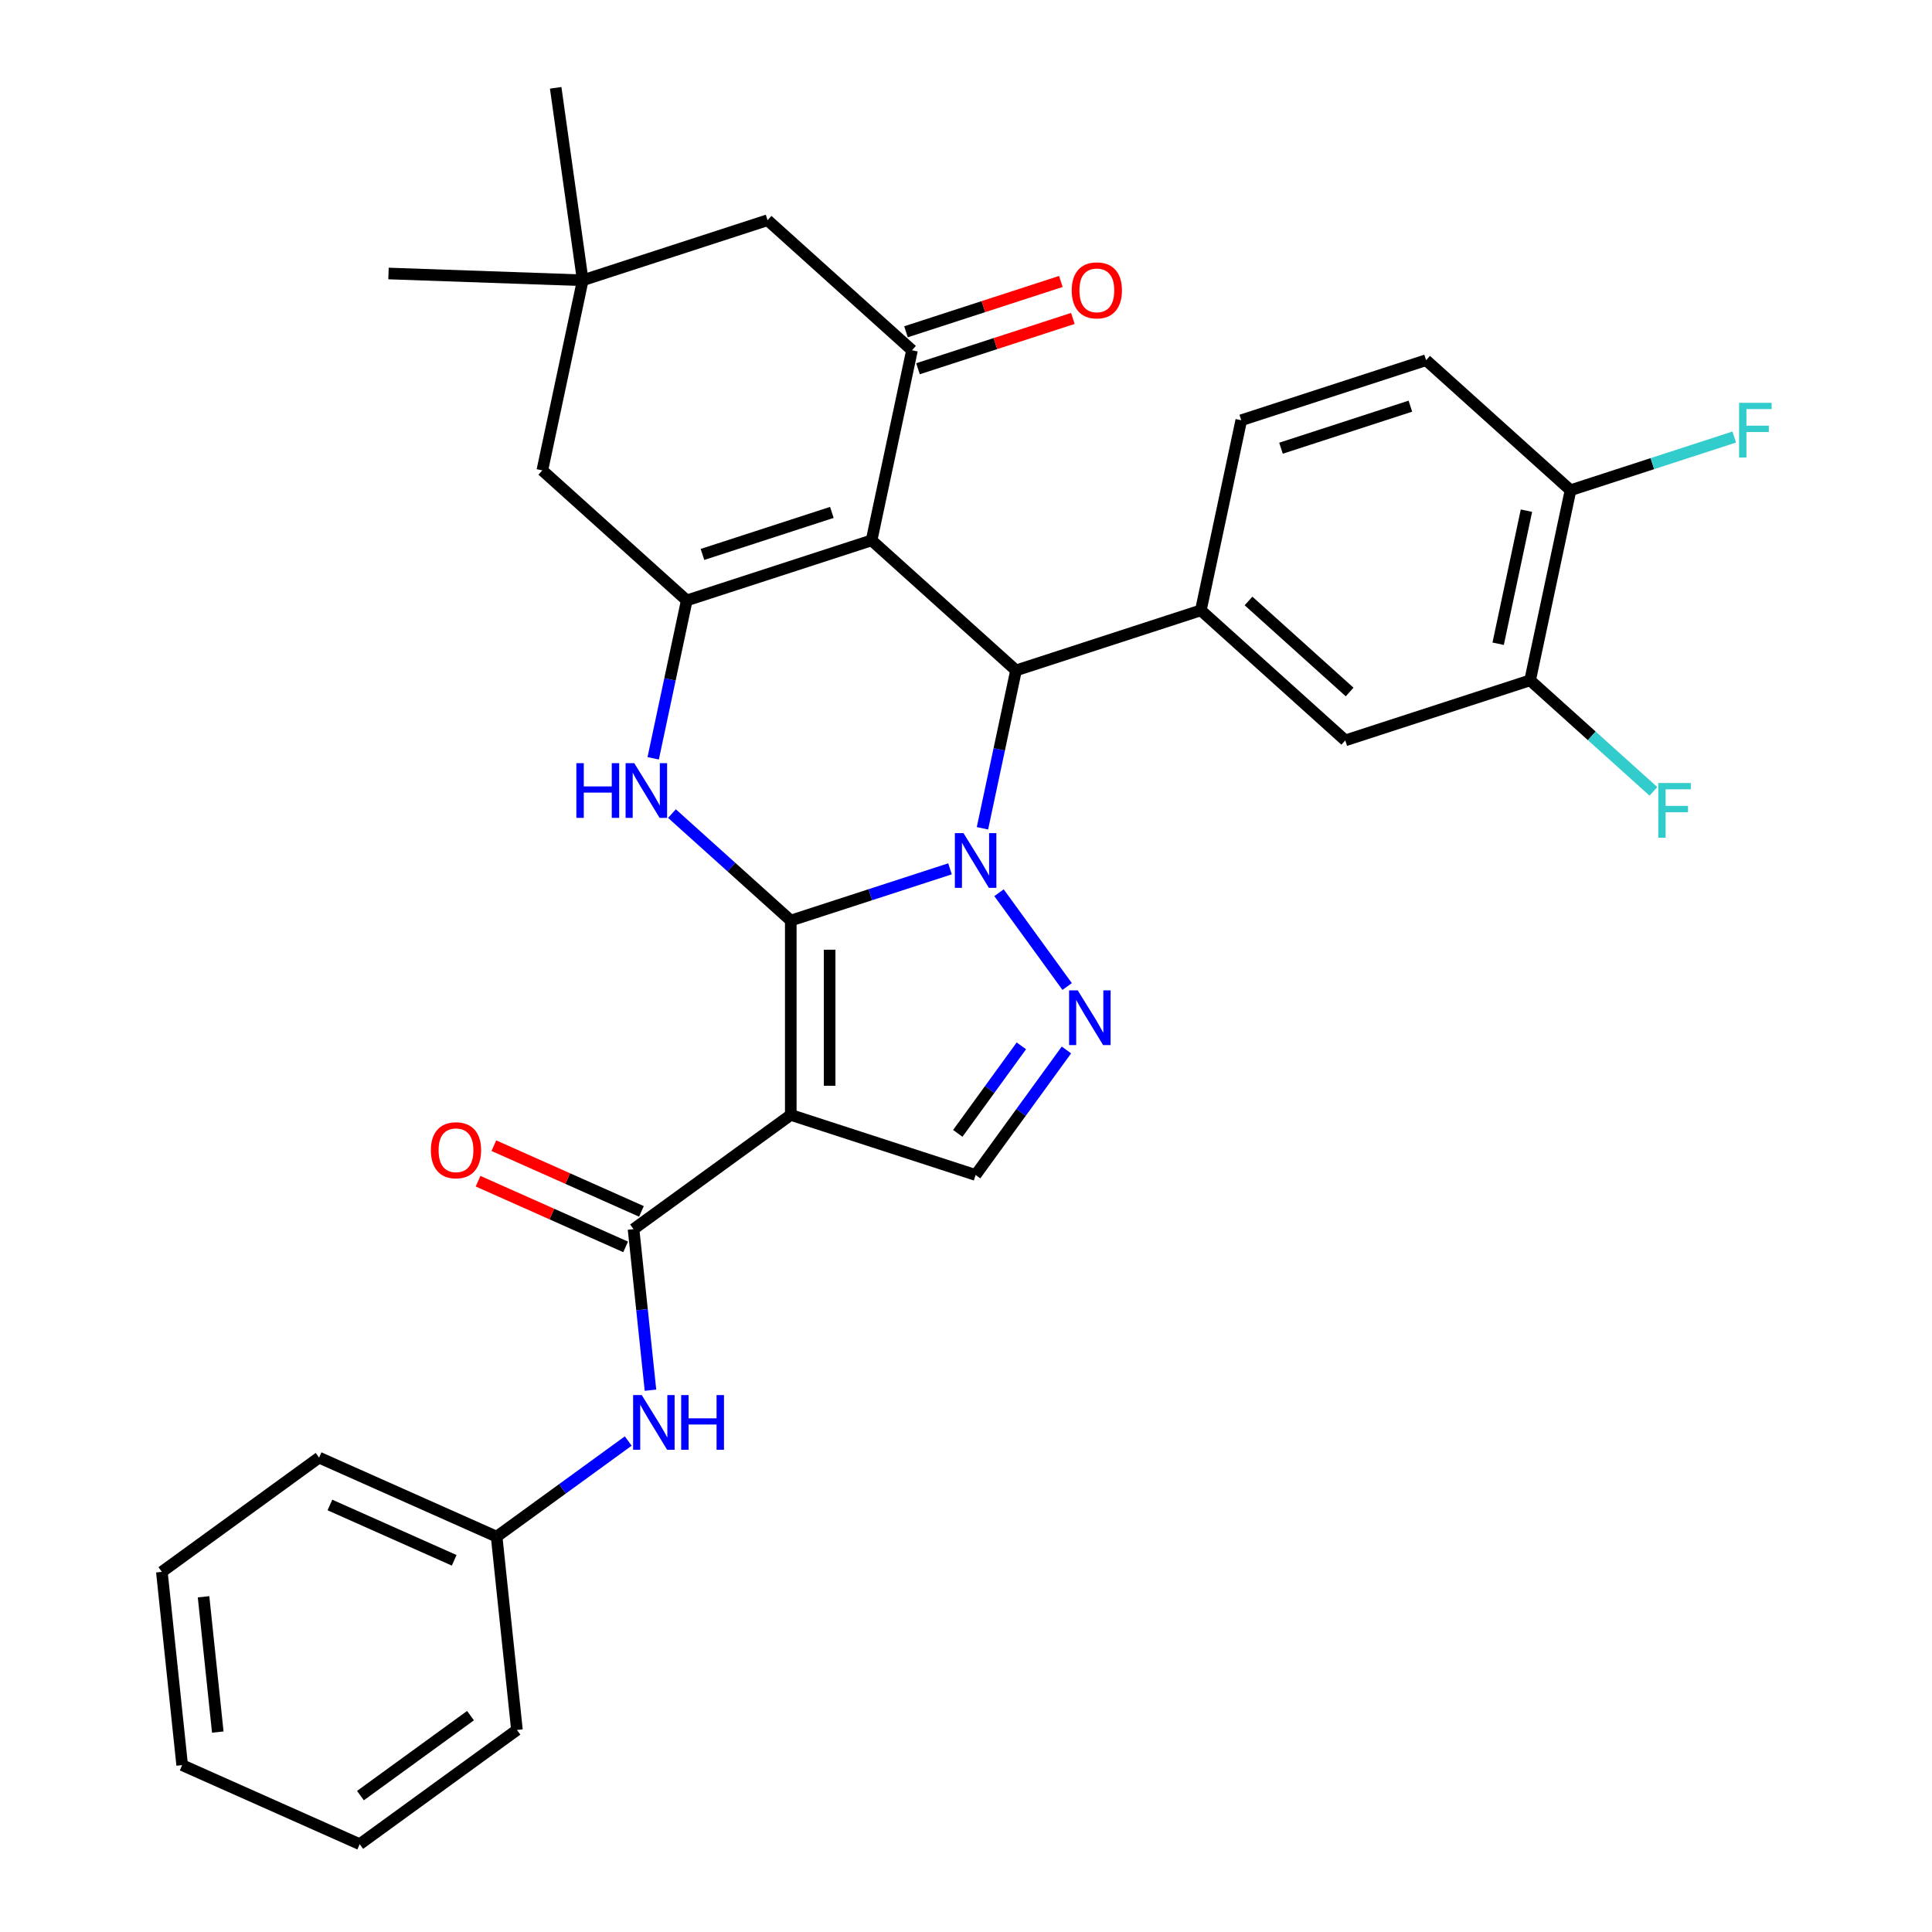 <?xml version='1.0' encoding='iso-8859-1'?>
<svg version='1.1' baseProfile='full'
              xmlns='http://www.w3.org/2000/svg'
                      xmlns:rdkit='http://www.rdkit.org/xml'
                      xmlns:xlink='http://www.w3.org/1999/xlink'
                  xml:space='preserve'
width='1000px' height='1000px' viewBox='0 0 1000 1000'>
<!-- END OF HEADER -->
<rect style='opacity:1.0;fill:#FFFFFF;stroke:none' width='1000' height='1000' x='0' y='0'> </rect>
<path class='bond-0' d='M 409.303,476.482 L 450.511,463.093' style='fill:none;fill-rule:evenodd;stroke:#000000;stroke-width:6px;stroke-linecap:butt;stroke-linejoin:miter;stroke-opacity:1' />
<path class='bond-0' d='M 450.511,463.093 L 491.719,449.704' style='fill:none;fill-rule:evenodd;stroke:#0000FF;stroke-width:6px;stroke-linecap:butt;stroke-linejoin:miter;stroke-opacity:1' />
<path class='bond-1' d='M 409.303,476.482 L 409.303,577.076' style='fill:none;fill-rule:evenodd;stroke:#000000;stroke-width:6px;stroke-linecap:butt;stroke-linejoin:miter;stroke-opacity:1' />
<path class='bond-1' d='M 429.422,491.571 L 429.422,561.987' style='fill:none;fill-rule:evenodd;stroke:#000000;stroke-width:6px;stroke-linecap:butt;stroke-linejoin:miter;stroke-opacity:1' />
<path class='bond-4' d='M 409.303,476.482 L 378.553,448.794' style='fill:none;fill-rule:evenodd;stroke:#000000;stroke-width:6px;stroke-linecap:butt;stroke-linejoin:miter;stroke-opacity:1' />
<path class='bond-4' d='M 378.553,448.794 L 347.802,421.107' style='fill:none;fill-rule:evenodd;stroke:#0000FF;stroke-width:6px;stroke-linecap:butt;stroke-linejoin:miter;stroke-opacity:1' />
<path class='bond-3' d='M 508.518,428.722 L 517.204,387.862' style='fill:none;fill-rule:evenodd;stroke:#0000FF;stroke-width:6px;stroke-linecap:butt;stroke-linejoin:miter;stroke-opacity:1' />
<path class='bond-3' d='M 517.204,387.862 L 525.889,347.001' style='fill:none;fill-rule:evenodd;stroke:#000000;stroke-width:6px;stroke-linecap:butt;stroke-linejoin:miter;stroke-opacity:1' />
<path class='bond-6' d='M 517.089,462.072 L 552.361,510.62' style='fill:none;fill-rule:evenodd;stroke:#0000FF;stroke-width:6px;stroke-linecap:butt;stroke-linejoin:miter;stroke-opacity:1' />
<path class='bond-8' d='M 409.303,577.076 L 327.921,636.204' style='fill:none;fill-rule:evenodd;stroke:#000000;stroke-width:6px;stroke-linecap:butt;stroke-linejoin:miter;stroke-opacity:1' />
<path class='bond-9' d='M 409.303,577.076 L 504.974,608.162' style='fill:none;fill-rule:evenodd;stroke:#000000;stroke-width:6px;stroke-linecap:butt;stroke-linejoin:miter;stroke-opacity:1' />
<path class='bond-2' d='M 451.133,279.691 L 355.462,310.776' style='fill:none;fill-rule:evenodd;stroke:#000000;stroke-width:6px;stroke-linecap:butt;stroke-linejoin:miter;stroke-opacity:1' />
<path class='bond-2' d='M 430.565,265.219 L 363.596,286.979' style='fill:none;fill-rule:evenodd;stroke:#000000;stroke-width:6px;stroke-linecap:butt;stroke-linejoin:miter;stroke-opacity:1' />
<path class='bond-7' d='M 451.133,279.691 L 472.047,181.295' style='fill:none;fill-rule:evenodd;stroke:#000000;stroke-width:6px;stroke-linecap:butt;stroke-linejoin:miter;stroke-opacity:1' />
<path class='bond-33' d='M 451.133,279.691 L 525.889,347.001' style='fill:none;fill-rule:evenodd;stroke:#000000;stroke-width:6px;stroke-linecap:butt;stroke-linejoin:miter;stroke-opacity:1' />
<path class='bond-10' d='M 525.889,347.001 L 621.559,315.916' style='fill:none;fill-rule:evenodd;stroke:#000000;stroke-width:6px;stroke-linecap:butt;stroke-linejoin:miter;stroke-opacity:1' />
<path class='bond-5' d='M 338.092,392.497 L 346.777,351.636' style='fill:none;fill-rule:evenodd;stroke:#0000FF;stroke-width:6px;stroke-linecap:butt;stroke-linejoin:miter;stroke-opacity:1' />
<path class='bond-5' d='M 346.777,351.636 L 355.462,310.776' style='fill:none;fill-rule:evenodd;stroke:#000000;stroke-width:6px;stroke-linecap:butt;stroke-linejoin:miter;stroke-opacity:1' />
<path class='bond-13' d='M 355.462,310.776 L 280.706,243.465' style='fill:none;fill-rule:evenodd;stroke:#000000;stroke-width:6px;stroke-linecap:butt;stroke-linejoin:miter;stroke-opacity:1' />
<path class='bond-32' d='M 551.987,543.454 L 528.48,575.808' style='fill:none;fill-rule:evenodd;stroke:#0000FF;stroke-width:6px;stroke-linecap:butt;stroke-linejoin:miter;stroke-opacity:1' />
<path class='bond-32' d='M 528.48,575.808 L 504.974,608.162' style='fill:none;fill-rule:evenodd;stroke:#000000;stroke-width:6px;stroke-linecap:butt;stroke-linejoin:miter;stroke-opacity:1' />
<path class='bond-32' d='M 528.658,541.335 L 512.204,563.982' style='fill:none;fill-rule:evenodd;stroke:#0000FF;stroke-width:6px;stroke-linecap:butt;stroke-linejoin:miter;stroke-opacity:1' />
<path class='bond-32' d='M 512.204,563.982 L 495.749,586.63' style='fill:none;fill-rule:evenodd;stroke:#000000;stroke-width:6px;stroke-linecap:butt;stroke-linejoin:miter;stroke-opacity:1' />
<path class='bond-17' d='M 475.156,190.862 L 515.234,177.84' style='fill:none;fill-rule:evenodd;stroke:#000000;stroke-width:6px;stroke-linecap:butt;stroke-linejoin:miter;stroke-opacity:1' />
<path class='bond-17' d='M 515.234,177.84 L 555.312,164.818' style='fill:none;fill-rule:evenodd;stroke:#FF0000;stroke-width:6px;stroke-linecap:butt;stroke-linejoin:miter;stroke-opacity:1' />
<path class='bond-17' d='M 468.939,171.728 L 509.017,158.706' style='fill:none;fill-rule:evenodd;stroke:#000000;stroke-width:6px;stroke-linecap:butt;stroke-linejoin:miter;stroke-opacity:1' />
<path class='bond-17' d='M 509.017,158.706 L 549.095,145.684' style='fill:none;fill-rule:evenodd;stroke:#FF0000;stroke-width:6px;stroke-linecap:butt;stroke-linejoin:miter;stroke-opacity:1' />
<path class='bond-34' d='M 472.047,181.295 L 397.292,113.984' style='fill:none;fill-rule:evenodd;stroke:#000000;stroke-width:6px;stroke-linecap:butt;stroke-linejoin:miter;stroke-opacity:1' />
<path class='bond-11' d='M 327.921,636.204 L 332.302,677.888' style='fill:none;fill-rule:evenodd;stroke:#000000;stroke-width:6px;stroke-linecap:butt;stroke-linejoin:miter;stroke-opacity:1' />
<path class='bond-11' d='M 332.302,677.888 L 336.683,719.572' style='fill:none;fill-rule:evenodd;stroke:#0000FF;stroke-width:6px;stroke-linecap:butt;stroke-linejoin:miter;stroke-opacity:1' />
<path class='bond-18' d='M 332.013,627.014 L 293.821,610.011' style='fill:none;fill-rule:evenodd;stroke:#000000;stroke-width:6px;stroke-linecap:butt;stroke-linejoin:miter;stroke-opacity:1' />
<path class='bond-18' d='M 293.821,610.011 L 255.63,593.007' style='fill:none;fill-rule:evenodd;stroke:#FF0000;stroke-width:6px;stroke-linecap:butt;stroke-linejoin:miter;stroke-opacity:1' />
<path class='bond-18' d='M 323.83,645.394 L 285.638,628.39' style='fill:none;fill-rule:evenodd;stroke:#000000;stroke-width:6px;stroke-linecap:butt;stroke-linejoin:miter;stroke-opacity:1' />
<path class='bond-18' d='M 285.638,628.39 L 247.447,611.386' style='fill:none;fill-rule:evenodd;stroke:#FF0000;stroke-width:6px;stroke-linecap:butt;stroke-linejoin:miter;stroke-opacity:1' />
<path class='bond-12' d='M 621.559,315.916 L 696.315,383.227' style='fill:none;fill-rule:evenodd;stroke:#000000;stroke-width:6px;stroke-linecap:butt;stroke-linejoin:miter;stroke-opacity:1' />
<path class='bond-12' d='M 646.235,311.061 L 698.564,358.179' style='fill:none;fill-rule:evenodd;stroke:#000000;stroke-width:6px;stroke-linecap:butt;stroke-linejoin:miter;stroke-opacity:1' />
<path class='bond-20' d='M 621.559,315.916 L 642.474,217.52' style='fill:none;fill-rule:evenodd;stroke:#000000;stroke-width:6px;stroke-linecap:butt;stroke-linejoin:miter;stroke-opacity:1' />
<path class='bond-23' d='M 325.181,745.877 L 291.117,770.626' style='fill:none;fill-rule:evenodd;stroke:#0000FF;stroke-width:6px;stroke-linecap:butt;stroke-linejoin:miter;stroke-opacity:1' />
<path class='bond-23' d='M 291.117,770.626 L 257.054,795.375' style='fill:none;fill-rule:evenodd;stroke:#000000;stroke-width:6px;stroke-linecap:butt;stroke-linejoin:miter;stroke-opacity:1' />
<path class='bond-16' d='M 696.315,383.227 L 791.986,352.141' style='fill:none;fill-rule:evenodd;stroke:#000000;stroke-width:6px;stroke-linecap:butt;stroke-linejoin:miter;stroke-opacity:1' />
<path class='bond-14' d='M 280.706,243.465 L 301.621,145.07' style='fill:none;fill-rule:evenodd;stroke:#000000;stroke-width:6px;stroke-linecap:butt;stroke-linejoin:miter;stroke-opacity:1' />
<path class='bond-15' d='M 301.621,145.07 L 397.292,113.984' style='fill:none;fill-rule:evenodd;stroke:#000000;stroke-width:6px;stroke-linecap:butt;stroke-linejoin:miter;stroke-opacity:1' />
<path class='bond-25' d='M 301.621,145.07 L 201.088,141.559' style='fill:none;fill-rule:evenodd;stroke:#000000;stroke-width:6px;stroke-linecap:butt;stroke-linejoin:miter;stroke-opacity:1' />
<path class='bond-26' d='M 301.621,145.07 L 287.621,45.455' style='fill:none;fill-rule:evenodd;stroke:#000000;stroke-width:6px;stroke-linecap:butt;stroke-linejoin:miter;stroke-opacity:1' />
<path class='bond-22' d='M 791.986,352.141 L 823.896,380.874' style='fill:none;fill-rule:evenodd;stroke:#000000;stroke-width:6px;stroke-linecap:butt;stroke-linejoin:miter;stroke-opacity:1' />
<path class='bond-22' d='M 823.896,380.874 L 855.807,409.606' style='fill:none;fill-rule:evenodd;stroke:#33CCCC;stroke-width:6px;stroke-linecap:butt;stroke-linejoin:miter;stroke-opacity:1' />
<path class='bond-35' d='M 791.986,352.141 L 812.901,253.745' style='fill:none;fill-rule:evenodd;stroke:#000000;stroke-width:6px;stroke-linecap:butt;stroke-linejoin:miter;stroke-opacity:1' />
<path class='bond-35' d='M 775.444,333.199 L 790.084,264.322' style='fill:none;fill-rule:evenodd;stroke:#000000;stroke-width:6px;stroke-linecap:butt;stroke-linejoin:miter;stroke-opacity:1' />
<path class='bond-19' d='M 812.901,253.745 L 738.145,186.435' style='fill:none;fill-rule:evenodd;stroke:#000000;stroke-width:6px;stroke-linecap:butt;stroke-linejoin:miter;stroke-opacity:1' />
<path class='bond-24' d='M 812.901,253.745 L 855.268,239.979' style='fill:none;fill-rule:evenodd;stroke:#000000;stroke-width:6px;stroke-linecap:butt;stroke-linejoin:miter;stroke-opacity:1' />
<path class='bond-24' d='M 855.268,239.979 L 897.636,226.213' style='fill:none;fill-rule:evenodd;stroke:#33CCCC;stroke-width:6px;stroke-linecap:butt;stroke-linejoin:miter;stroke-opacity:1' />
<path class='bond-21' d='M 642.474,217.52 L 738.145,186.435' style='fill:none;fill-rule:evenodd;stroke:#000000;stroke-width:6px;stroke-linecap:butt;stroke-linejoin:miter;stroke-opacity:1' />
<path class='bond-21' d='M 663.042,231.992 L 730.011,210.232' style='fill:none;fill-rule:evenodd;stroke:#000000;stroke-width:6px;stroke-linecap:butt;stroke-linejoin:miter;stroke-opacity:1' />
<path class='bond-27' d='M 257.054,795.375 L 165.157,754.459' style='fill:none;fill-rule:evenodd;stroke:#000000;stroke-width:6px;stroke-linecap:butt;stroke-linejoin:miter;stroke-opacity:1' />
<path class='bond-27' d='M 235.086,807.617 L 170.758,778.976' style='fill:none;fill-rule:evenodd;stroke:#000000;stroke-width:6px;stroke-linecap:butt;stroke-linejoin:miter;stroke-opacity:1' />
<path class='bond-28' d='M 257.054,795.375 L 267.569,895.418' style='fill:none;fill-rule:evenodd;stroke:#000000;stroke-width:6px;stroke-linecap:butt;stroke-linejoin:miter;stroke-opacity:1' />
<path class='bond-29' d='M 165.157,754.459 L 83.774,813.587' style='fill:none;fill-rule:evenodd;stroke:#000000;stroke-width:6px;stroke-linecap:butt;stroke-linejoin:miter;stroke-opacity:1' />
<path class='bond-30' d='M 267.569,895.418 L 186.186,954.545' style='fill:none;fill-rule:evenodd;stroke:#000000;stroke-width:6px;stroke-linecap:butt;stroke-linejoin:miter;stroke-opacity:1' />
<path class='bond-30' d='M 243.536,888.01 L 186.568,929.4' style='fill:none;fill-rule:evenodd;stroke:#000000;stroke-width:6px;stroke-linecap:butt;stroke-linejoin:miter;stroke-opacity:1' />
<path class='bond-36' d='M 83.774,813.587 L 94.289,913.63' style='fill:none;fill-rule:evenodd;stroke:#000000;stroke-width:6px;stroke-linecap:butt;stroke-linejoin:miter;stroke-opacity:1' />
<path class='bond-36' d='M 105.36,826.491 L 112.721,896.521' style='fill:none;fill-rule:evenodd;stroke:#000000;stroke-width:6px;stroke-linecap:butt;stroke-linejoin:miter;stroke-opacity:1' />
<path class='bond-31' d='M 186.186,954.545 L 94.289,913.63' style='fill:none;fill-rule:evenodd;stroke:#000000;stroke-width:6px;stroke-linecap:butt;stroke-linejoin:miter;stroke-opacity:1' />
<path  class='atom-1' d='M 498.714 431.237
L 507.994 446.237
Q 508.914 447.717, 510.394 450.397
Q 511.874 453.077, 511.954 453.237
L 511.954 431.237
L 515.714 431.237
L 515.714 459.557
L 511.834 459.557
L 501.874 443.157
Q 500.714 441.237, 499.474 439.037
Q 498.274 436.837, 497.914 436.157
L 497.914 459.557
L 494.234 459.557
L 494.234 431.237
L 498.714 431.237
' fill='#0000FF'/>
<path  class='atom-5' d='M 298.327 395.012
L 302.167 395.012
L 302.167 407.052
L 316.647 407.052
L 316.647 395.012
L 320.487 395.012
L 320.487 423.332
L 316.647 423.332
L 316.647 410.252
L 302.167 410.252
L 302.167 423.332
L 298.327 423.332
L 298.327 395.012
' fill='#0000FF'/>
<path  class='atom-5' d='M 328.287 395.012
L 337.567 410.012
Q 338.487 411.492, 339.967 414.172
Q 341.447 416.852, 341.527 417.012
L 341.527 395.012
L 345.287 395.012
L 345.287 423.332
L 341.407 423.332
L 331.447 406.932
Q 330.287 405.012, 329.047 402.812
Q 327.847 400.612, 327.487 399.932
L 327.487 423.332
L 323.807 423.332
L 323.807 395.012
L 328.287 395.012
' fill='#0000FF'/>
<path  class='atom-7' d='M 557.842 512.619
L 567.122 527.619
Q 568.042 529.099, 569.522 531.779
Q 571.002 534.459, 571.082 534.619
L 571.082 512.619
L 574.842 512.619
L 574.842 540.939
L 570.962 540.939
L 561.002 524.539
Q 559.842 522.619, 558.602 520.419
Q 557.402 518.219, 557.042 517.539
L 557.042 540.939
L 553.362 540.939
L 553.362 512.619
L 557.842 512.619
' fill='#0000FF'/>
<path  class='atom-12' d='M 332.176 722.087
L 341.456 737.087
Q 342.376 738.567, 343.856 741.247
Q 345.336 743.927, 345.416 744.087
L 345.416 722.087
L 349.176 722.087
L 349.176 750.407
L 345.296 750.407
L 335.336 734.007
Q 334.176 732.087, 332.936 729.887
Q 331.736 727.687, 331.376 727.007
L 331.376 750.407
L 327.696 750.407
L 327.696 722.087
L 332.176 722.087
' fill='#0000FF'/>
<path  class='atom-12' d='M 352.576 722.087
L 356.416 722.087
L 356.416 734.127
L 370.896 734.127
L 370.896 722.087
L 374.736 722.087
L 374.736 750.407
L 370.896 750.407
L 370.896 737.327
L 356.416 737.327
L 356.416 750.407
L 352.576 750.407
L 352.576 722.087
' fill='#0000FF'/>
<path  class='atom-18' d='M 554.718 150.29
Q 554.718 143.49, 558.078 139.69
Q 561.438 135.89, 567.718 135.89
Q 573.998 135.89, 577.358 139.69
Q 580.718 143.49, 580.718 150.29
Q 580.718 157.17, 577.318 161.09
Q 573.918 164.97, 567.718 164.97
Q 561.478 164.97, 558.078 161.09
Q 554.718 157.21, 554.718 150.29
M 567.718 161.77
Q 572.038 161.77, 574.358 158.89
Q 576.718 155.97, 576.718 150.29
Q 576.718 144.73, 574.358 141.93
Q 572.038 139.09, 567.718 139.09
Q 563.398 139.09, 561.038 141.89
Q 558.718 144.69, 558.718 150.29
Q 558.718 156.01, 561.038 158.89
Q 563.398 161.77, 567.718 161.77
' fill='#FF0000'/>
<path  class='atom-19' d='M 223.024 595.369
Q 223.024 588.569, 226.384 584.769
Q 229.744 580.969, 236.024 580.969
Q 242.304 580.969, 245.664 584.769
Q 249.024 588.569, 249.024 595.369
Q 249.024 602.249, 245.624 606.169
Q 242.224 610.049, 236.024 610.049
Q 229.784 610.049, 226.384 606.169
Q 223.024 602.289, 223.024 595.369
M 236.024 606.849
Q 240.344 606.849, 242.664 603.969
Q 245.024 601.049, 245.024 595.369
Q 245.024 589.809, 242.664 587.009
Q 240.344 584.169, 236.024 584.169
Q 231.704 584.169, 229.344 586.969
Q 227.024 589.769, 227.024 595.369
Q 227.024 601.089, 229.344 603.969
Q 231.704 606.849, 236.024 606.849
' fill='#FF0000'/>
<path  class='atom-23' d='M 858.322 405.292
L 875.162 405.292
L 875.162 408.532
L 862.122 408.532
L 862.122 417.132
L 873.722 417.132
L 873.722 420.412
L 862.122 420.412
L 862.122 433.612
L 858.322 433.612
L 858.322 405.292
' fill='#33CCCC'/>
<path  class='atom-25' d='M 900.151 208.5
L 916.991 208.5
L 916.991 211.74
L 903.951 211.74
L 903.951 220.34
L 915.551 220.34
L 915.551 223.62
L 903.951 223.62
L 903.951 236.82
L 900.151 236.82
L 900.151 208.5
' fill='#33CCCC'/>
</svg>
